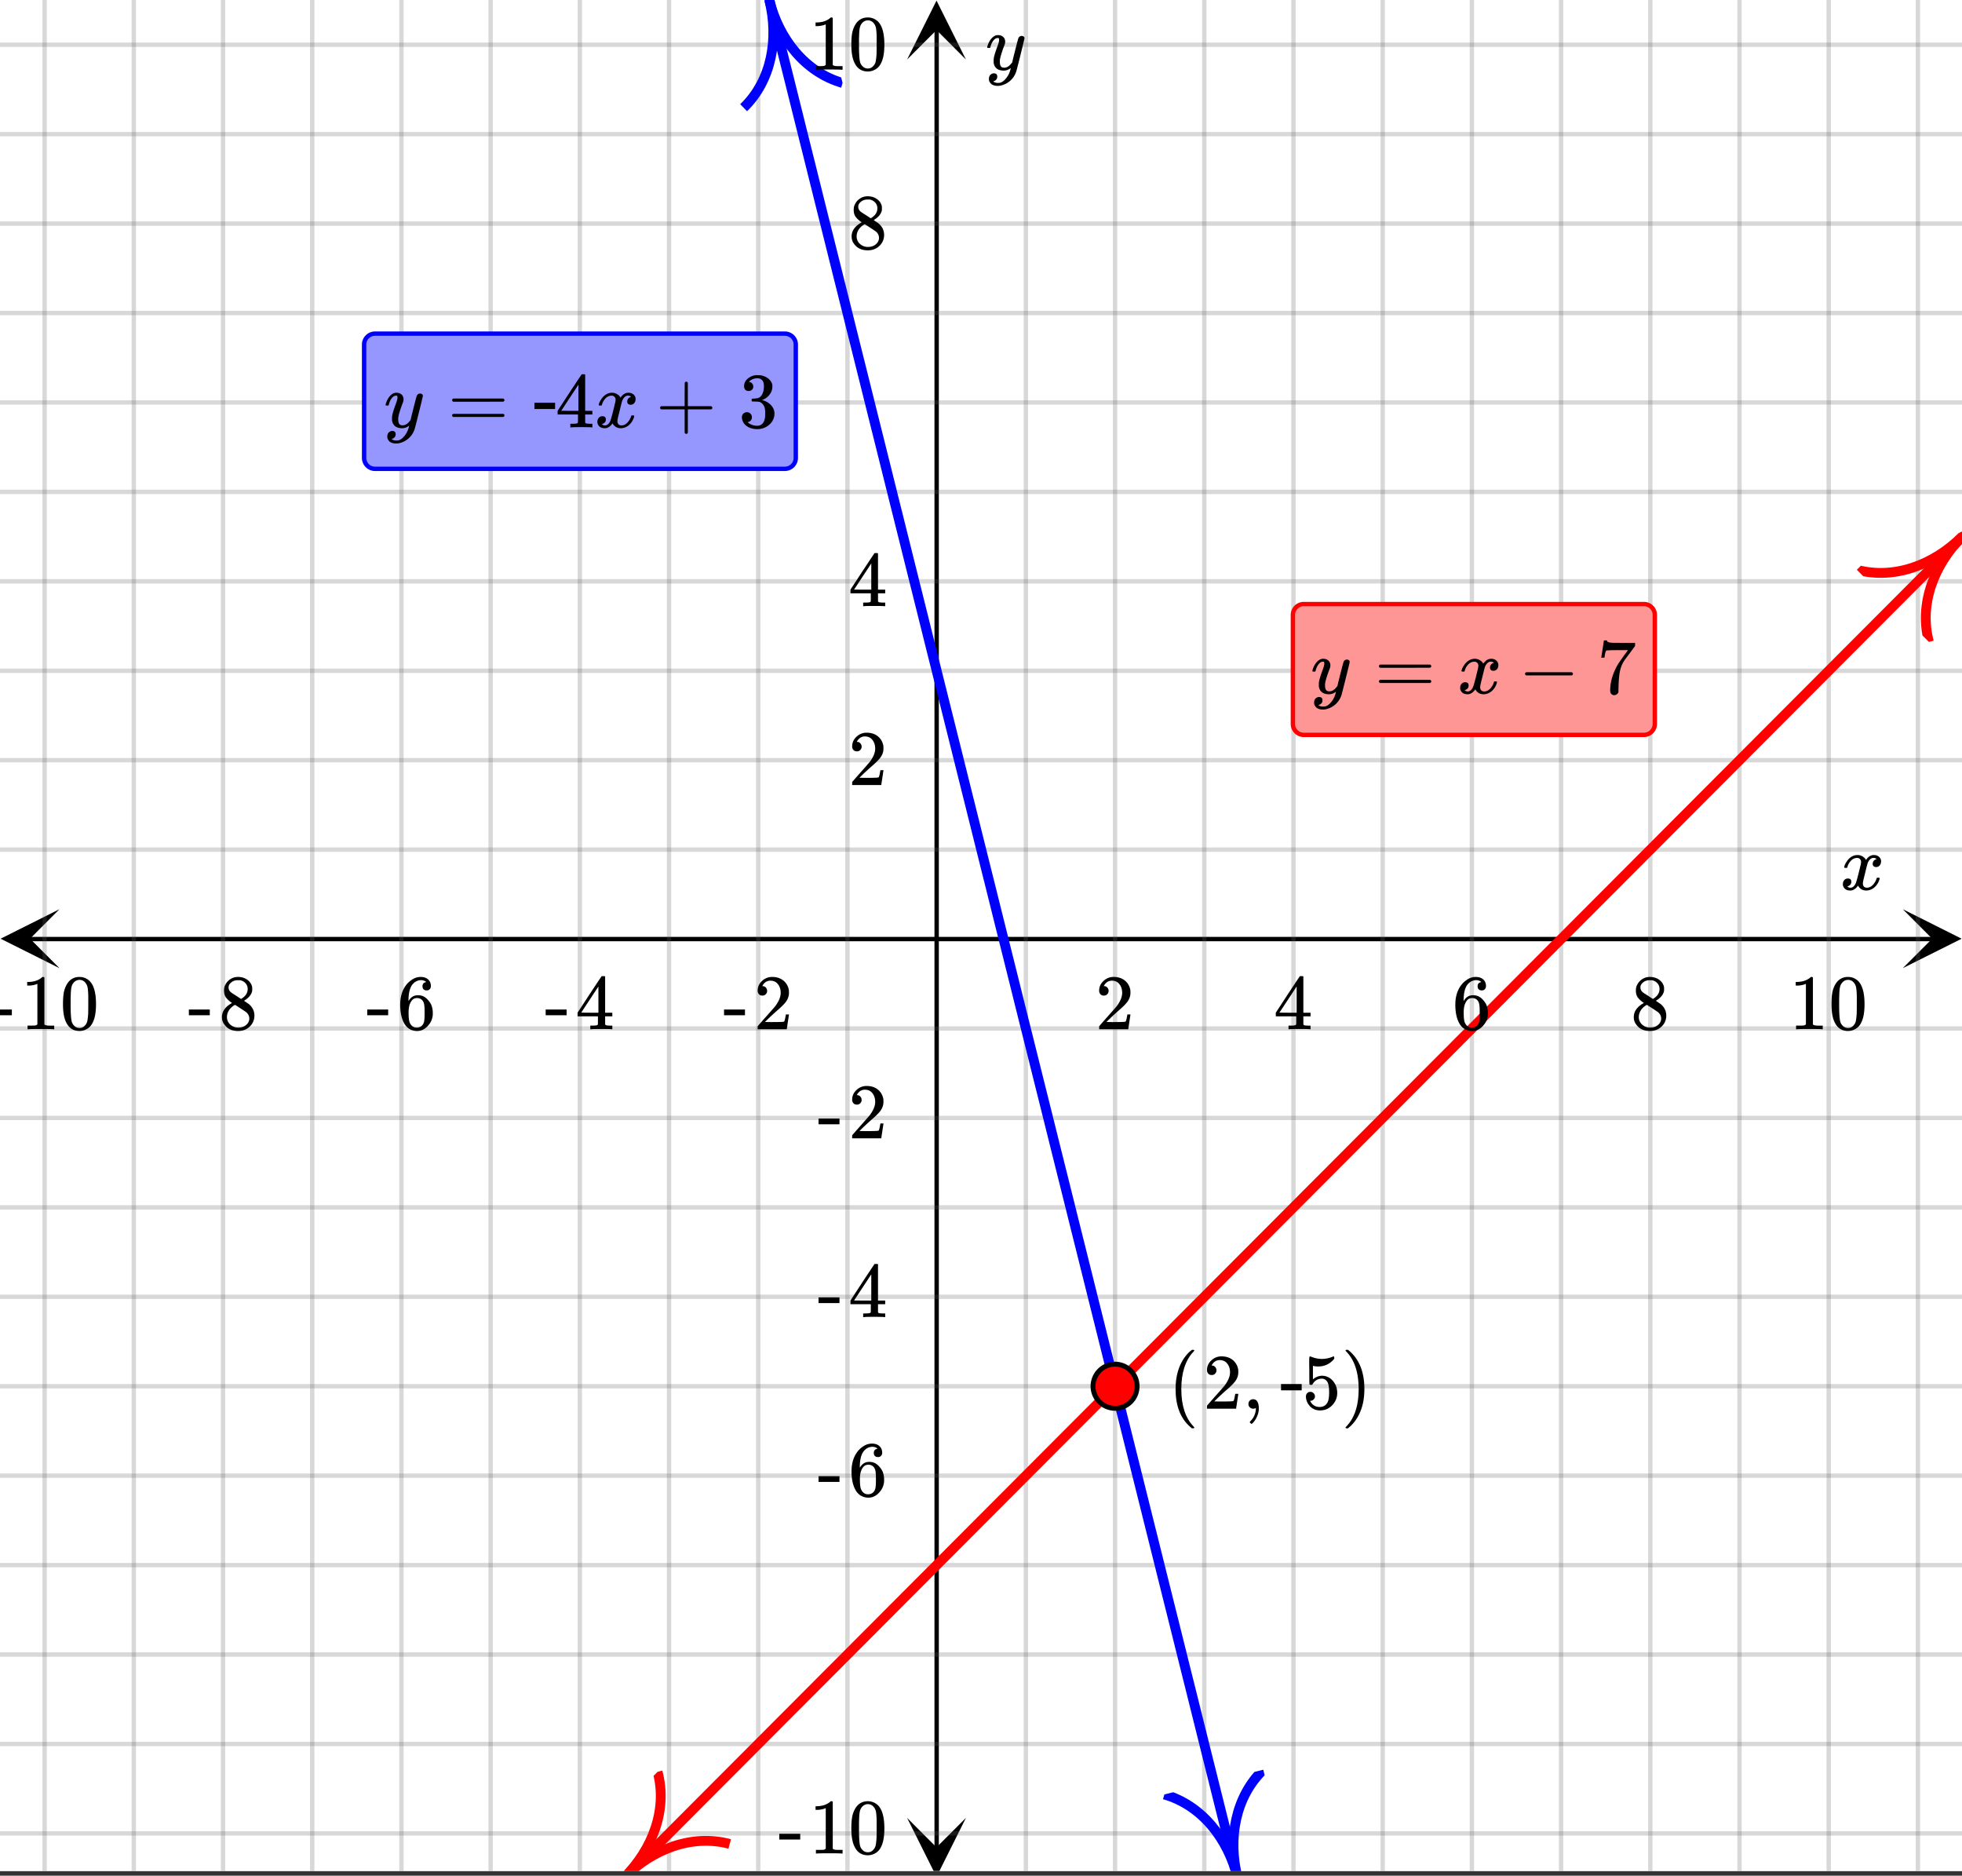 <svg xmlns="http://www.w3.org/2000/svg" xmlns:xlink="http://www.w3.org/1999/xlink" width="449.28" height="429.44" viewBox="0 0 336.96 322.08"><rect x="0" y="0" width="336.96" height="322.08" fill="#333333" stroke="none"/><defs><symbol overflow="visible" id="r"><path d="M.781-3.75C.727-3.8.703-3.848.703-3.89c.031-.25.172-.563.422-.938.414-.633.941-1.004 1.578-1.11.133-.007.235-.015.297-.015.313 0 .598.086.86.25.269.156.46.355.578.594.113-.157.187-.25.218-.282.332-.375.711-.562 1.14-.562.364 0 .661.105.891.312.227.211.344.465.344.766 0 .281-.078.516-.234.703a.776.776 0 0 1-.625.281.64.64 0 0 1-.422-.14.521.521 0 0 1-.156-.39c0-.415.222-.696.672-.845a.58.58 0 0 0-.141-.093.705.705 0 0 0-.39-.094.91.91 0 0 0-.266.031c-.336.149-.586.445-.75.89-.032.075-.164.579-.39 1.516-.231.93-.356 1.45-.376 1.563a1.827 1.827 0 0 0-.047.406c0 .211.063.383.188.516.125.125.289.187.5.187.383 0 .726-.16 1.031-.484.3-.32.508-.676.625-1.063.02-.082.04-.129.063-.14.03-.02.109-.031.234-.031.164 0 .25.039.25.109 0 .012-.012.058-.031.14-.149.563-.461 1.055-.938 1.47-.43.323-.875.484-1.344.484-.625 0-1.101-.282-1.421-.844-.262.406-.594.68-1 .812-.086.02-.2.032-.344.032-.524 0-.89-.188-1.11-.563a.953.953 0 0 1-.14-.531c0-.27.078-.5.234-.688a.798.798 0 0 1 .625-.28c.395 0 .594.187.594.562 0 .336-.164.574-.484.718a.359.359 0 0 1-.063.047l-.078.031c-.012.012-.024.016-.031.016h-.032c0 .031.063.074.188.125a.817.817 0 0 0 .36.078c.32 0 .597-.203.827-.61.102-.163.282-.75.532-1.75.05-.206.109-.437.171-.687.063-.257.11-.457.141-.593.031-.133.05-.211.063-.235a2.86 2.86 0 0 0 .078-.531.678.678 0 0 0-.188-.5.613.613 0 0 0-.484-.203c-.406 0-.762.156-1.063.469a2.562 2.562 0 0 0-.609 1.078c-.012.074-.031.12-.063.14a.752.752 0 0 1-.218.016zm0 0"/></symbol><symbol overflow="visible" id="z"><path d="M6.234-5.813c.125 0 .227.04.313.11.094.062.14.152.14.266 0 .117-.226 1.058-.671 2.828C5.578-.836 5.328.133 5.266.312a3.459 3.459 0 0 1-.688 1.22 3.641 3.641 0 0 1-1.11.874c-.491.239-.945.36-1.359.36-.687 0-1.152-.22-1.39-.657-.094-.125-.14-.304-.14-.53 0-.306.085-.544.265-.72.187-.168.379-.25.578-.25.394 0 .594.188.594.563 0 .332-.157.578-.47.734a.298.298 0 0 1-.062.032.295.295 0 0 0-.078.03c-.011.009-.023.016-.031.016L1.328 2c.031.05.129.11.297.172.133.05.273.078.422.078h.11c.155 0 .273-.012.359-.031.332-.094.648-.324.953-.688A3.69 3.69 0 0 0 4.188.25c.093-.3.14-.477.14-.531 0-.008-.012-.004-.031.015a.358.358 0 0 1-.078.047c-.336.239-.703.36-1.11.36-.46 0-.84-.106-1.14-.313-.293-.219-.48-.531-.563-.937a2.932 2.932 0 0 1-.015-.407c0-.218.007-.382.03-.5.063-.394.266-1.054.61-1.984.196-.531.297-.898.297-1.11a.838.838 0 0 0-.031-.265c-.024-.05-.074-.078-.156-.078h-.063c-.21 0-.406.094-.594.281-.293.293-.511.727-.656 1.297 0 .012-.008.027-.015.047a.188.188 0 0 1-.032.047l-.015.015c-.012.012-.028.016-.047.016h-.36C.305-3.8.281-3.836.281-3.86a.97.97 0 0 1 .047-.203c.188-.625.469-1.113.844-1.468.3-.282.617-.422.953-.422.383 0 .688.105.906.312.227.2.344.485.344.86-.023.168-.04.261-.047.281 0 .055-.07.246-.203.578-.367 1-.586 1.735-.656 2.203a1.857 1.857 0 0 0-.016.297c0 .344.05.61.156.797.114.18.313.266.594.266.207 0 .406-.051.594-.157a1.84 1.84 0 0 0 .422-.328c.093-.101.21-.242.36-.422a32.833 32.833 0 0 1 .25-1.063c.093-.35.175-.687.25-1 .343-1.35.534-2.062.577-2.124a.592.592 0 0 1 .578-.36zm0 0"/></symbol><symbol overflow="visible" id="s"><path d="M1.484-5.781c-.25 0-.449-.078-.593-.235a.872.872 0 0 1-.22-.609c0-.645.243-1.195.735-1.656a2.46 2.46 0 0 1 1.766-.703c.77 0 1.41.21 1.922.625.508.418.82.964.937 1.64.008.168.016.32.016.453 0 .524-.156 1.012-.469 1.47-.25.374-.758.89-1.516 1.546-.324.281-.777.695-1.359 1.234l-.781.766 1.016.016c1.414 0 2.164-.024 2.25-.079.039-.007.085-.101.14-.28.031-.095.094-.4.188-.923v-.03h.53v.03l-.374 2.47V0h-5v-.25c0-.188.008-.29.031-.313.008-.007.383-.437 1.125-1.28.977-1.095 1.61-1.813 1.89-2.157.602-.82.907-1.57.907-2.25 0-.594-.156-1.086-.469-1.484-.312-.407-.746-.61-1.297-.61-.523 0-.945.235-1.265.703-.024.032-.047.079-.078.141a.274.274 0 0 0-.047.078c0 .012.02.016.062.016a.68.68 0 0 1 .547.25.801.801 0 0 1 .219.562c0 .23-.078.422-.235.578a.76.76 0 0 1-.578.235zm0 0"/></symbol><symbol overflow="visible" id="t"><path d="M6.234 0c-.125-.031-.71-.047-1.75-.047-1.074 0-1.671.016-1.796.047h-.126v-.625h.422c.383-.008.618-.031.704-.063a.286.286 0 0 0 .171-.14c.008-.008.016-.25.016-.719v-.672h-3.5v-.625l2.031-3.11A431.58 431.58 0 0 1 4.5-9.108c.02-.008.113-.016.281-.016h.25l.078.078v6.203h1.235v.625H5.109V-.89a.25.25 0 0 0 .079.157c.07.062.328.101.765.109h.39V0zm-2.28-2.844v-4.5L1-2.859l1.469.015zm0 0"/></symbol><symbol overflow="visible" id="u"><path d="M5.031-8.11c-.199-.195-.48-.304-.843-.328-.625 0-1.153.274-1.579.813-.418.586-.625 1.492-.625 2.719L2-4.86l.11-.172c.363-.54.859-.813 1.484-.813.414 0 .781.09 1.094.266a2.6 2.6 0 0 1 .64.547c.219.242.395.492.531.75.196.449.297.933.297 1.453v.234c0 .211-.027.403-.078.578-.105.532-.383 1.032-.828 1.5-.387.407-.82.66-1.297.766a2.688 2.688 0 0 1-.547.047c-.168 0-.32-.016-.453-.047-.668-.125-1.2-.484-1.594-1.078C.83-1.66.563-2.79.563-4.218c0-.97.171-1.817.515-2.548.344-.726.82-1.296 1.438-1.703a2.62 2.62 0 0 1 1.562-.515c.531 0 .953.14 1.266.421.32.282.484.665.484 1.141 0 .23-.07.414-.203.547-.125.137-.297.203-.516.203-.218 0-.398-.062-.53-.187-.126-.125-.188-.301-.188-.532 0-.406.21-.644.64-.718zm-.593 3.235a1.18 1.18 0 0 0-.97-.484c-.335 0-.605.105-.812.312C2.22-4.597 2-3.883 2-2.907c0 .794.05 1.345.156 1.657.094.273.242.5.453.688.22.187.477.28.782.28.457 0 .804-.171 1.046-.515.133-.187.22-.41.25-.672.04-.258.063-.64.063-1.14v-.422c0-.508-.023-.895-.063-1.156a1.566 1.566 0 0 0-.25-.688zm0 0"/></symbol><symbol overflow="visible" id="v"><path d="M2.313-4.516c-.438-.289-.778-.593-1.016-.906-.242-.312-.36-.723-.36-1.234 0-.383.07-.707.22-.969.195-.406.488-.734.874-.984.383-.25.82-.375 1.313-.375.613 0 1.144.164 1.594.484.445.324.722.734.828 1.234.007.055.015.164.015.329 0 .199-.008.328-.015.39-.137.594-.547 1.11-1.235 1.547l-.156.11c.5.343.758.523.781.53.664.544 1 1.215 1 2.016 0 .73-.265 1.356-.797 1.875-.53.508-1.199.766-2 .766C2.254.297 1.441-.11.922-.922c-.23-.32-.344-.71-.344-1.172 0-.976.578-1.785 1.735-2.422zM5-6.922c0-.383-.125-.71-.375-.984a1.69 1.69 0 0 0-.922-.516h-.437c-.48 0-.883.164-1.204.485-.23.21-.343.453-.343.734 0 .387.164.695.5.922.039.043.328.23.86.562l.78.516c.008-.008.067-.047.172-.11a2.95 2.95 0 0 0 .25-.187C4.758-5.883 5-6.36 5-6.922zM1.437-2.109c0 .523.192.96.579 1.312a2.01 2.01 0 0 0 1.359.516c.363 0 .695-.07 1-.219.3-.156.531-.36.688-.61.144-.226.218-.472.218-.734 0-.383-.156-.726-.468-1.031-.075-.07-.45-.328-1.125-.766l-.407-.265C3.133-4 3.02-4.07 2.937-4.125l-.109-.063-.156.079c-.563.367-.938.812-1.125 1.343-.074.243-.11.461-.11.657zm0 0"/></symbol><symbol overflow="visible" id="w"><path d="M5.61 0c-.157-.031-.872-.047-2.141-.047C2.207-.047 1.5-.03 1.344 0h-.157v-.625h.344c.52 0 .86-.008 1.016-.031.07-.008.18-.067.328-.172v-6.969c-.023 0-.059.016-.11.047a4.134 4.134 0 0 1-1.39.25h-.25v-.625h.25c.758-.02 1.39-.188 1.89-.5a2.46 2.46 0 0 0 .422-.313c.008-.03.063-.046.157-.046a.36.36 0 0 1 .234.078v8.078c.133.137.43.203.89.203h.798V0zm0 0"/></symbol><symbol overflow="visible" id="x"><path d="M1.297-7.89c.5-.727 1.187-1.094 2.062-1.094.657 0 1.227.226 1.72.671.25.243.456.547.624.922.332.75.5 1.778.5 3.079 0 1.398-.195 2.46-.578 3.187-.25.523-.621.902-1.11 1.14a2.534 2.534 0 0 1-1.14.282c-1.031 0-1.79-.473-2.266-1.422-.386-.727-.578-1.79-.578-3.188 0-.832.051-1.519.156-2.062a4.48 4.48 0 0 1 .61-1.516zm3.031-.157a1.24 1.24 0 0 0-.953-.437c-.375 0-.7.148-.969.437-.199.211-.336.465-.406.766-.074.293-.121.797-.14 1.515 0 .063-.008.246-.016.547v.735c0 .855.008 1.453.031 1.796.031.637.082 1.09.156 1.36.07.273.207.508.406.703.25.273.563.406.938.406.363 0 .664-.133.906-.406.196-.195.332-.43.407-.703.07-.27.128-.723.171-1.36.008-.343.016-.94.016-1.796v-.735-.547c-.023-.718-.07-1.222-.14-1.515-.075-.301-.212-.555-.407-.766zm0 0"/></symbol><symbol overflow="visible" id="y"><path d="M.14-2.406v-.985h3.594v.985zm0 0"/></symbol><symbol overflow="visible" id="A"><path d="M4.484 3.25c0 .082-.078.125-.234.125h-.172l-.39-.328C2.07 1.578 1.265-.563 1.265-3.375c0-1.094.129-2.094.39-3C2.07-7.789 2.75-8.93 3.688-9.797c.07-.05.144-.11.218-.172.082-.07.14-.117.172-.14h.172c.102 0 .164.015.188.046.03.024.046.047.046.079 0 .03-.046.093-.14.187C2.945-8.317 2.25-6.172 2.25-3.359c0 2.804.695 4.937 2.094 6.406.093.101.14.172.14.203zm0 0"/></symbol><symbol overflow="visible" id="B"><path d="M1.281-.234a.767.767 0 0 1-.234-.563c0-.226.07-.422.219-.578a.768.768 0 0 1 .578-.25c.343 0 .593.148.75.438.156.28.234.64.234 1.078a8.8 8.8 0 0 1-.015.468 4.012 4.012 0 0 1-.985 2.063c-.137.125-.219.187-.25.187s-.09-.043-.172-.125c-.086-.074-.125-.132-.125-.171 0-.043.047-.11.14-.204.552-.562.852-1.25.907-2.062v-.172c-.012 0-.039.016-.078.047A.829.829 0 0 1 1.89 0a.85.85 0 0 1-.609-.234zm0 0"/></symbol><symbol overflow="visible" id="D"><path d="M1.438-2.89a.72.72 0 0 1 .546.234.72.72 0 0 1 .235.547c0 .21-.078.386-.235.53a.73.73 0 0 1-.515.22h-.094l.047.062c.133.293.336.531.61.719.28.187.609.281.984.281.644 0 1.101-.27 1.375-.812.175-.332.265-.907.265-1.72 0-.925-.125-1.55-.375-1.874-.23-.3-.515-.453-.86-.453-.698 0-1.23.308-1.593.922a.312.312 0 0 1-.094.125.761.761 0 0 1-.203.015c-.148 0-.23-.031-.25-.093-.023-.032-.031-.817-.031-2.36 0-.258-.008-.57-.016-.937v-.72c0-.5.032-.75.094-.75a.047.047 0 0 1 .047-.03l.25.078a4.646 4.646 0 0 0 3.625-.016.402.402 0 0 1 .172-.062c.07 0 .11.086.11.25v.171C4.8-7.686 3.878-7.25 2.765-7.25c-.282 0-.532-.023-.75-.078l-.141-.031v2.312c.508-.406 1.035-.61 1.578-.61.164 0 .348.024.547.063.602.157 1.094.5 1.469 1.032.383.523.578 1.14.578 1.859 0 .812-.29 1.515-.86 2.11-.562.593-1.261.89-2.093.89C2.52.297 2.035.14 1.64-.172a1.618 1.618 0 0 1-.438-.453C.93-.945.758-1.348.687-1.828c0-.02-.007-.055-.015-.11v-.14c0-.25.07-.445.219-.594a.745.745 0 0 1 .546-.219zm0 0"/></symbol><symbol overflow="visible" id="E"><path d="M.813-10.094l.046-.015h.297l.375.312C3.156-8.317 3.97-6.176 3.97-3.375c0 1.105-.133 2.105-.39 3C3.16 1.039 2.476 2.18 1.53 3.047c-.062.05-.136.11-.218.172-.075.07-.125.125-.157.156H1a.547.547 0 0 1-.219-.031c-.031-.024-.047-.07-.047-.14.008 0 .063-.06.157-.173C2.285 1.582 2.984-.55 2.984-3.375c0-2.82-.699-4.957-2.093-6.406-.094-.102-.149-.16-.157-.172 0-.07.024-.117.079-.14zm0 0"/></symbol><symbol overflow="visible" id="F"><path d="M.75-4.672c0-.125.063-.219.188-.281H9.53c.133.062.203.156.203.281 0 .094-.062.18-.187.25l-4.281.016H.969C.82-4.457.75-4.546.75-4.672zm0 2.61c0-.133.07-.223.219-.266h8.578a.249.249 0 0 0 .062.047l.063.047c.02.011.035.039.047.078.008.031.015.062.015.094 0 .117-.07.203-.203.265H.937C.813-1.859.75-1.945.75-2.063zm0 0"/></symbol><symbol overflow="visible" id="G"><path d="M.938-3.094C.813-3.164.75-3.258.75-3.375c0-.113.063-.203.188-.266h4.03v-2.015l.016-2.032c.094-.113.18-.171.266-.171.113 0 .203.07.266.203v4.015H9.53c.133.075.203.168.203.282 0 .105-.07.195-.203.265H5.516V.922c-.063.125-.157.187-.282.187-.117 0-.203-.062-.265-.187v-4.016zm0 0"/></symbol><symbol overflow="visible" id="H"><path d="M1.719-6.25c-.25 0-.446-.07-.578-.219a.863.863 0 0 1-.204-.593c0-.508.196-.938.594-1.282a2.566 2.566 0 0 1 1.407-.625h.203c.312 0 .507.008.593.016.301.043.602.137.907.281.593.305.968.727 1.125 1.266.02.093.03.218.03.375 0 .523-.167.996-.5 1.422-.323.418-.73.714-1.218.89-.055.024-.055.04 0 .047.008 0 .05.012.125.031.55.157 1.016.446 1.39.86.376.418.563.89.563 1.422 0 .367-.086.718-.25 1.062-.218.461-.574.84-1.062 1.14-.492.302-1.04.454-1.64.454-.595 0-1.122-.125-1.579-.375-.46-.25-.766-.586-.922-1.016a1.45 1.45 0 0 1-.14-.656c0-.25.082-.453.25-.61a.831.831 0 0 1 .609-.25c.25 0 .453.087.61.25.163.169.25.372.25.61 0 .21-.063.39-.188.547a.768.768 0 0 1-.469.281l-.094.031c.489.407 1.047.61 1.672.61.5 0 .875-.239 1.125-.719.156-.29.234-.742.234-1.36v-.265c0-.852-.292-1.426-.875-1.719-.124-.05-.398-.082-.812-.093l-.563-.016-.046-.031c-.024-.02-.032-.086-.032-.204 0-.113.008-.18.032-.203.03-.03.054-.046.078-.046.25 0 .508-.02.781-.063.395-.05.695-.27.906-.656.207-.395.313-.867.313-1.422 0-.582-.157-.973-.469-1.172a1.131 1.131 0 0 0-.64-.188c-.45 0-.844.122-1.188.36l-.125.094a.671.671 0 0 0-.094.109l-.047.047a.88.88 0 0 0 .094.031c.176.024.328.11.453.266.125.148.188.32.188.515a.715.715 0 0 1-.235.547.76.76 0 0 1-.562.219zm0 0"/></symbol><symbol overflow="visible" id="I"><path d="M1.328-3.094c-.137-.07-.203-.164-.203-.281 0-.113.066-.203.203-.266h7.828c.133.075.203.168.203.282 0 .105-.07.195-.203.265zm0 0"/></symbol><symbol overflow="visible" id="J"><path d="M.734-6.172C.742-6.192.82-6.68.97-7.64l.219-1.453c0-.008.085-.015.265-.015h.266v.046c0 .094.066.172.203.235.133.062.367.105.703.125.344.012 1.102.015 2.281.015h1.64v.532l-.921 1.25c-.137.187-.293.398-.469.625l-.39.531a7.378 7.378 0 0 0-.157.234c-.468.73-.746 1.704-.828 2.922-.043.375-.07.883-.078 1.516 0 .125-.008.258-.015.39v.438a.62.62 0 0 1-.266.375.674.674 0 0 1-.438.172.692.692 0 0 1-.53-.219c-.126-.144-.188-.351-.188-.625 0-.125.015-.379.046-.765.133-1.208.555-2.426 1.266-3.657.176-.281.55-.82 1.125-1.625l.625-.843h-1.25c-1.574 0-2.398.027-2.469.078-.043.023-.093.12-.156.296a3.92 3.92 0 0 0-.125.625c-.023.157-.039.247-.047.266v.031H.734zm0 0"/></symbol><symbol overflow="visible" id="C"><path d="M.656-4.234h3.547v1.078H.656zm0 0"/></symbol><clipPath id="a"><path d="M0 0h336.96v321.273H0zm0 0"/></clipPath><clipPath id="b"><path d="M.102 156.125H10.21v10.121H.1zm0 0"/></clipPath><clipPath id="c"><path d="M326.79 156.125h10.108v10.121H326.79zm0 0"/></clipPath><clipPath id="d"><path d="M7 0h323v321.273H7zm0 0"/></clipPath><clipPath id="e"><path d="M155.785 312.152h10.11v9.121h-10.11zm0 0"/></clipPath><clipPath id="f"><path d="M155.785.102h10.11v10.12h-10.11zm0 0"/></clipPath><clipPath id="g"><path d="M0 7h336.96v309H0zm0 0"/></clipPath><clipPath id="h"><path d="M131 0h83v321.273h-83zm0 0"/></clipPath><clipPath id="i"><path d="M118 0h32v29h-32zm0 0"/></clipPath><clipPath id="j"><path d="M140.621-2.125l9.184 36.824-36.782 9.196-9.187-36.825zm0 0"/></clipPath><clipPath id="k"><path d="M190 303h37v18.273h-37zm0 0"/></clipPath><clipPath id="l"><path d="M216.957 303.883l9.188 36.824-36.782 9.195-9.187-36.824zm0 0"/></clipPath><clipPath id="m"><path d="M106 91h230.96v230.273H106zm0 0"/></clipPath><clipPath id="n"><path d="M101 294h34v27.273h-34zm0 0"/></clipPath><clipPath id="o"><path d="M101.027 316.176l26.793-26.852 26.825 26.82-26.793 26.852zm0 0"/></clipPath><clipPath id="p"><path d="M318 82h18.96v38H318zm0 0"/></clipPath><clipPath id="q"><path d="M318.895 97.84l26.793-26.852 26.82 26.825-26.793 26.851zm0 0"/></clipPath></defs><g clip-path="url(#a)" fill="#fff"><path d="M0 0h337v322.023H0zm0 0"/><path d="M0 0h337v322.023H0zm0 0"/></g><path d="M6.75 215h436.5" transform="scale(.749 .75)" fill="none" stroke="#000"/><g clip-path="url(#b)"><path d="M10.21 156.125L.103 161.188l10.109 5.058-5.055-5.059zm0 0"/></g><g clip-path="url(#c)"><path d="M326.79 156.125l10.108 5.063-10.109 5.058 5.055-5.059zm0 0"/></g><g clip-path="url(#d)"><path d="M235.229 0v430.002M255.68 0v430.002M276.138 0v430.002M296.59 0v430.002M317.048 0v430.002M337.5 0v430.002M357.952 0v430.002M378.41 0v430.002M398.862 0v430.002M419.319 0v430.002M439.771 0v430.002M194.32 0v430.002M173.862 0v430.002M153.41 0v430.002M132.952 0v430.002M112.5 0v430.002M92.048 0v430.002M71.59 0v430.002M51.138 0v430.002M30.681 0v430.002M10.229 0v430.002" transform="scale(.749 .75)" fill="none" stroke-linecap="round" stroke-linejoin="round" stroke="#666" stroke-opacity=".251"/></g><path d="M214.771 423.25V6.746" transform="scale(.749 .75)" fill="none" stroke="#000"/><g clip-path="url(#e)"><path d="M155.785 312.152l5.055 10.121 5.055-10.12-5.055 5.058zm0 0"/></g><g clip-path="url(#f)"><path d="M155.785 10.223L160.84.102l5.055 10.12-5.055-5.062zm0 0"/></g><g clip-path="url(#g)"><path d="M0 194.524h450M0 174.047h450M0 153.571h450M0 133.094h450M0 112.617h450M0 92.14h450M0 71.67h450M0 51.192h450M0 30.715h450M0 10.238h450M0 235.478h450M0 255.954h450M0 276.426h450M0 296.903h450M0 317.38h450M0 337.856h450M0 358.333h450M0 378.81h450M0 399.287h450M0 419.763h450" transform="scale(.749 .75)" fill="none" stroke-linecap="round" stroke-linejoin="round" stroke="#666" stroke-opacity=".251"/></g><g clip-path="url(#h)"><path d="M176.423 0l2.88 11.546.719 2.882.725 2.886 3.599 14.433.725 2.886.72 2.882 2.88 11.546.724 2.886 1.44 5.774.72 2.88.72 2.887.724 2.887 3.6 14.433.725 2.881 3.599 14.433.725 2.886.72 2.887.72 2.881 2.159 8.66.725 2.886 2.16 8.66.72 2.881.719 2.887.725 2.886 3.599 14.433.725 2.882 2.88 11.546.724 2.886 1.44 5.773.72 2.882 1.44 5.773.724 2.886 3.6 14.433.725 2.881 3.599 14.433.725 2.887.72 2.886.72 2.882 2.159 8.66.725 2.886 2.16 8.66.72 2.88.724 2.887 3.6 14.433.724 2.887.72 2.881 2.88 11.546.724 2.887 1.44 5.773.72 2.881 1.44 5.773.724 2.887 2.88 11.546.72 2.881.725 2.887 2.879 11.546.725 2.887.72 2.886.72 2.881 2.159 8.66.725 2.887 2.16 8.66.72 2.88.72 2.887.724 2.887 3.6 14.432.724 2.882 3.6 14.433.724 2.886 1.44 5.773.72 2.882 1.44 5.773.724 2.886 2.16 8.66" transform="scale(.749 .75)" fill="none" stroke-width="2.25" stroke-linecap="round" stroke-linejoin="round" stroke="#00f"/></g><g clip-path="url(#i)"><g clip-path="url(#j)"><path d="M0 5.199c4.041 0 7.989 1.72 10 5.19M10.002 0c-2.01 3.47-5.96 5.2-10 5.199" transform="matrix(.408 1.637 -1.635 .409 140.62 -2.125)" fill="none" stroke="#00f"/></g></g><g clip-path="url(#k)"><g clip-path="url(#l)"><path d="M10 5.2c-4.04 0-7.99 1.72-10 5.19M0 0c2.01 3.47 5.96 5.2 10 5.2" transform="matrix(.408 1.637 -1.635 .409 216.958 303.883)" fill="none" stroke="#00f"/></g></g><g clip-path="url(#m)"><path d="M143.18 430.002l4.122-4.127 2.06-2.058 2.055-2.063 2.06-2.058 4.121-4.127 2.055-2.058 4.12-4.127 2.061-2.058 2.06-2.063 2.056-2.058 4.12-4.127 2.06-2.058 2.056-2.063 2.06-2.063 2.06-2.059 4.121-4.126 2.055-2.058 2.06-2.064 2.061-2.058 2.06-2.063 2.056-2.063 2.06-2.058 4.12-4.127 2.056-2.058 2.06-2.063 2.06-2.059 4.121-4.126 2.055-2.058 4.12-4.127 2.061-2.058 2.055-2.063 2.06-2.058 4.121-4.127 2.06-2.058 2.056-2.063 2.06-2.064 2.06-2.058 2.06-2.063 2.056-2.058 4.12-4.127 2.061-2.058 2.06-2.063 2.056-2.064 2.06-2.058 2.06-2.063 2.06-2.058 2.056-2.063 2.06-2.064 2.06-2.058 4.121-4.126 2.055-2.058 2.06-2.064 2.06-2.058 2.061-2.063 2.055-2.063 2.06-2.059 4.121-4.126 2.06-2.058 2.056-2.064 2.06-2.058 4.12-4.126 2.056-2.058 4.12-4.127 2.061-2.058 2.06-2.063 2.056-2.059 4.12-4.126 2.06-2.058 2.056-2.064 2.06-2.063 2.06-2.058 2.06-2.063 2.061-2.058 2.055-2.064 2.06-2.063 2.06-2.058 2.061-2.063 2.055-2.064 2.06-2.058 2.061-2.063 2.06-2.058 2.06-2.064 2.056-2.063 2.06-2.058 4.12-4.127 2.056-2.058 2.06-2.063 2.06-2.058 4.121-4.127 2.056-2.058 4.12-4.126 2.06-2.058 2.056-2.064 2.06-2.058 4.12-4.127 2.061-2.058 2.055-2.063 2.06-2.063 2.06-2.058 2.061-2.064 2.055-2.063 2.06-2.058 2.061-2.063 2.06-2.058 2.06-2.064 2.056-2.063 2.06-2.058 4.12-4.127 2.056-2.058 2.06-2.063 2.06-2.058 4.121-4.127 2.056-2.058 4.12-4.127 2.06-2.058 2.056-2.063 2.06-2.058 4.12-4.127 2.061-2.058 2.055-2.063 2.06-2.063 2.06-2.059 2.061-2.063 2.055-2.058 4.121-4.127" transform="scale(.749 .75)" fill="none" stroke-width="2.25" stroke-linecap="round" stroke-linejoin="round" stroke="red"/></g><g clip-path="url(#n)"><g clip-path="url(#o)"><path d="M0 5.2C4.04 5.2 7.99 6.921 10 10.39M10 0C7.99 3.471 4.04 5.2 0 5.201" transform="matrix(1.191 -1.193 1.192 1.192 101.028 316.175)" fill="none" stroke="red"/></g></g><g clip-path="url(#p)"><g clip-path="url(#q)"><path d="M10 5.2c-4.041 0-7.99 1.72-10 5.189M.002 0C2.01 3.469 5.959 5.2 10 5.2" transform="matrix(1.191 -1.193 1.192 1.192 318.893 97.842)" fill="none" stroke="red"/></g></g><path d="M260.73 317.38a5.01 5.01 0 0 1-.38 1.933 4.98 4.98 0 0 1-1.096 1.64 5.024 5.024 0 0 1-3.573 1.475 4.999 4.999 0 0 1-1.93-.38 4.991 4.991 0 0 1-1.638-1.094 4.98 4.98 0 0 1-1.095-1.641 5.034 5.034 0 0 1 1.095-5.502 4.912 4.912 0 0 1 1.638-1.095 5.03 5.03 0 0 1 3.865 0c.616.256 1.163.62 1.638 1.094a5.013 5.013 0 0 1 1.476 3.57zm0 0" transform="scale(.749 .75)" fill="red" stroke-width="1.125" stroke="#000"/><use xlink:href="#r" x="316.031" y="152.773"/><use xlink:href="#s" x="188.1" y="176.738"/><use xlink:href="#t" x="218.734" y="176.738"/><use xlink:href="#u" x="249.38" y="176.738"/><use xlink:href="#v" x="280.014" y="176.738"/><use xlink:href="#w" x="307.278" y="176.738"/><use xlink:href="#x" x="314.018" y="176.738"/><use xlink:href="#y" x="124.21" y="176.738"/><use xlink:href="#s" x="129.452" y="176.738"/><use xlink:href="#y" x="93.576" y="176.738"/><use xlink:href="#t" x="98.818" y="176.738"/><use xlink:href="#y" x="62.93" y="176.738"/><use xlink:href="#u" x="68.172" y="176.738"/><use xlink:href="#y" x="32.296" y="176.738"/><use xlink:href="#v" x="37.538" y="176.738"/><use xlink:href="#y" x="-1.697" y="176.738"/><use xlink:href="#w" x="3.546" y="176.738"/><use xlink:href="#x" x="10.286" y="176.738"/><use xlink:href="#z" x="169.261" y="11.982"/><use xlink:href="#s" x="145.682" y="134.8"/><use xlink:href="#t" x="145.682" y="104.096"/><use xlink:href="#v" x="145.682" y="42.687"/><use xlink:href="#w" x="138.942" y="11.982"/><use xlink:href="#x" x="145.682" y="11.982"/><use xlink:href="#y" x="140.44" y="195.46"/><use xlink:href="#s" x="145.682" y="195.46"/><use xlink:href="#y" x="140.44" y="226.164"/><use xlink:href="#t" x="145.682" y="226.164"/><use xlink:href="#y" x="140.44" y="256.869"/><use xlink:href="#u" x="145.682" y="256.869"/><use xlink:href="#y" x="133.7" y="318.278"/><use xlink:href="#w" x="138.942" y="318.278"/><use xlink:href="#x" x="145.682" y="318.278"/><use xlink:href="#A" x="200.632" y="241.891"/><use xlink:href="#s" x="206.623" y="241.891"/><use xlink:href="#B" x="213.363" y="241.891"/><use xlink:href="#C" x="219.354" y="241.891"/><use xlink:href="#D" x="223.614" y="241.891"/><use xlink:href="#E" x="230.354" y="241.891"/><path d="M62.531 78.633V59.164c0-.25.047-.488.145-.719.094-.23.23-.43.406-.605.176-.176.375-.313.605-.406.231-.098.47-.145.72-.145H134.8c.246 0 .484.047.715.145a1.877 1.877 0 0 1 1.016 1.012c.093.23.14.468.14.718v19.469c0 .25-.047.488-.14.719a1.92 1.92 0 0 1-.407.605 1.88 1.88 0 0 1-1.324.547H64.406c-.25 0-.488-.047-.719-.14-.23-.094-.43-.231-.605-.407a1.856 1.856 0 0 1-.406-.605 1.818 1.818 0 0 1-.145-.72zm0 0" fill="#9696ff" stroke="#00f" stroke-width=".749"/><use xlink:href="#z" x="65.937" y="73.391"/><use xlink:href="#F" x="76.902" y="73.391"/><use xlink:href="#C" x="91.13" y="73.391"/><use xlink:href="#t" x="95.39" y="73.391"/><use xlink:href="#r" x="102.13" y="73.391"/><use xlink:href="#G" x="112.614" y="73.391"/><use xlink:href="#H" x="126.855" y="73.391"/><path d="M222.047 124.316v-18.722a1.856 1.856 0 0 1 .547-1.324 1.851 1.851 0 0 1 1.324-.547h58.414a1.88 1.88 0 0 1 1.324.547c.176.175.309.378.407.605.093.23.14.469.14.719v18.722a1.88 1.88 0 0 1-.547 1.325 1.88 1.88 0 0 1-1.324.547h-58.414a1.851 1.851 0 0 1-1.324-.547 1.88 1.88 0 0 1-.547-1.324zm0 0" fill="#ff9696" stroke="red" stroke-width=".749"/><use xlink:href="#z" x="225.111" y="119.073"/><g><use xlink:href="#F" x="236.076" y="119.073"/></g><g><use xlink:href="#r" x="250.304" y="119.073"/></g><g><use xlink:href="#I" x="260.789" y="119.073"/></g><g><use xlink:href="#J" x="274.269" y="119.073"/></g></svg>